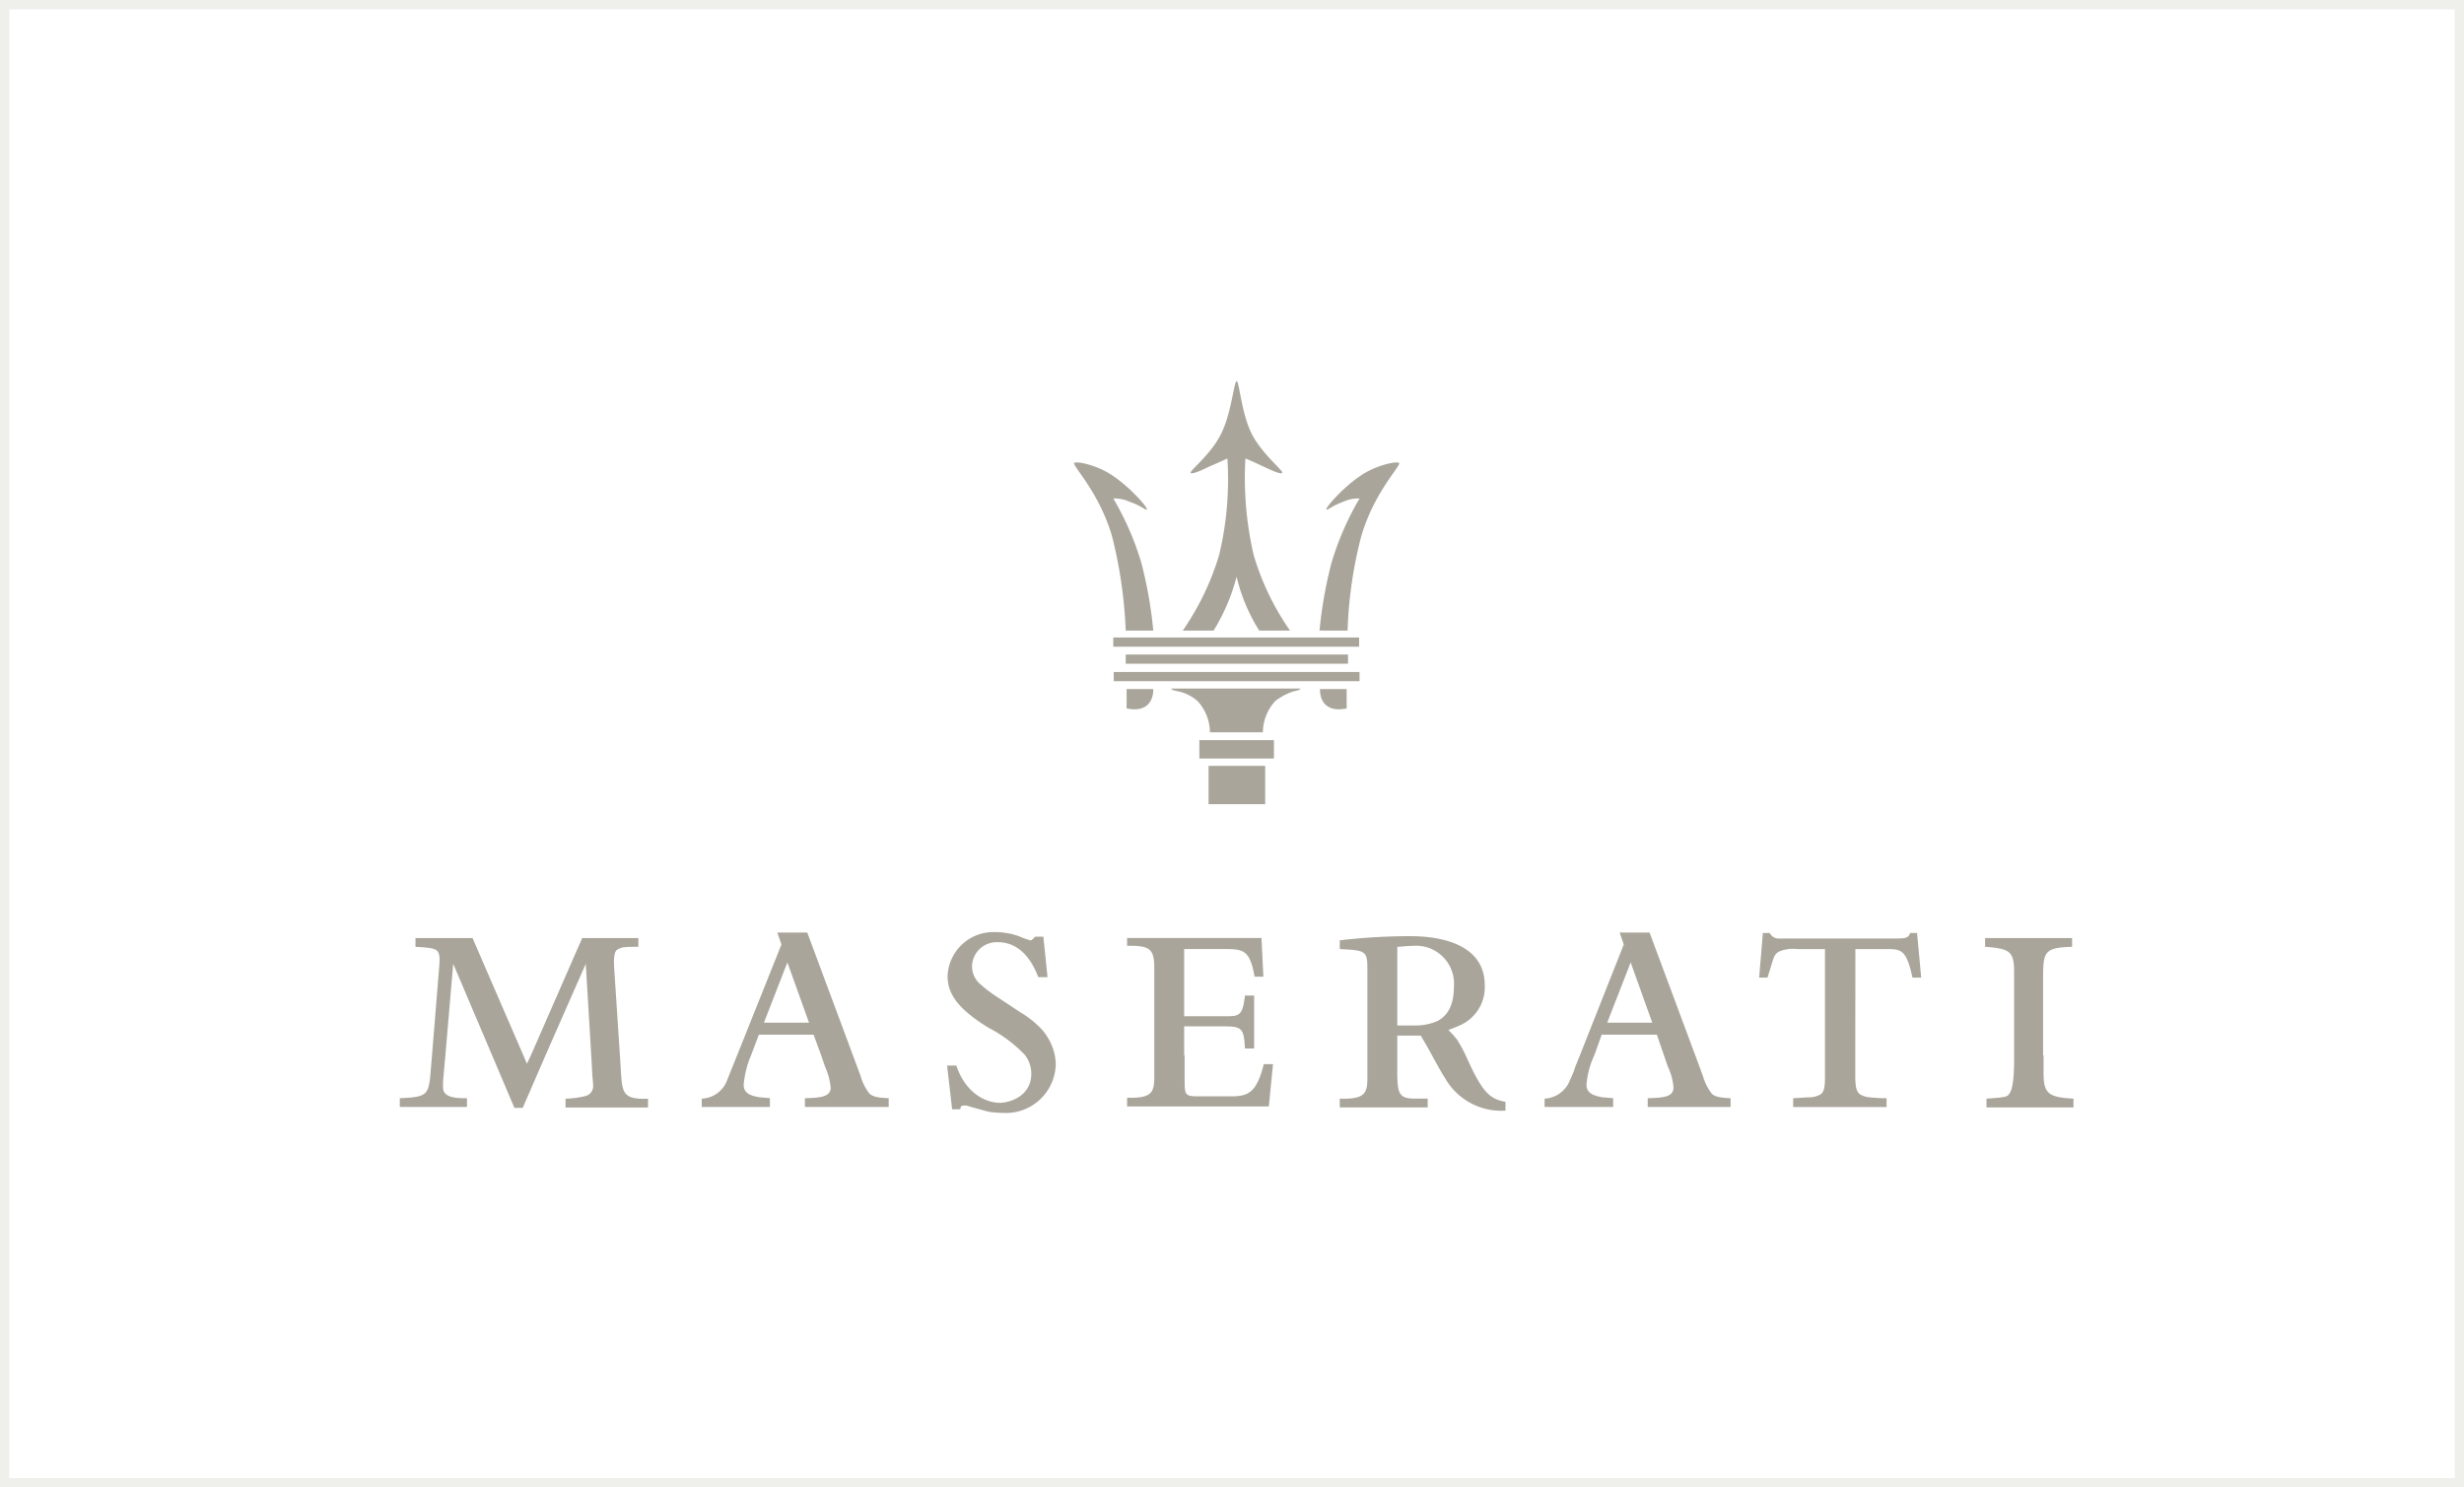 <svg id="brand" xmlns="http://www.w3.org/2000/svg" width="265" height="160" viewBox="0 0 265 160">
  <g id="Rectangle_231" data-name="Rectangle 231" fill="#fff" stroke="#efefec" stroke-width="1">
    <rect width="265" height="160" stroke="none"/>
    <rect x="0.5" y="0.5" width="264" height="159" fill="none"/>
  </g>
  <g id="maserati-5" transform="translate(43 41)">
    <path id="Path_999" data-name="Path 999" d="M159.955,38.614h8.02v1.98h-8.02Zm.99,2.772h6.089V45.5h-6.089Zm-8.911-11.98h23.911v.99H152.035Zm-1.287,1.881h26.436v.99H150.748Zm-.05-3.713h26.436v.99H150.7Zm17.426,6.832a5.031,5.031,0,0,0-1.337,3.366h-5.693a5.031,5.031,0,0,0-1.337-3.366,4.671,4.671,0,0,0-2.079-1.04c-.743-.149-.743-.248-.743-.3h13.911s0,.149-.743.3A6.279,6.279,0,0,0,168.124,34.406Zm-15.99-1.287H155c0,1.683-1.089,2.475-2.871,2.079ZM162.282,5.693C163.421,3.416,163.668.05,163.965,0c.3.05.5,3.465,1.634,5.693,1.089,2.129,3.416,3.96,3.267,4.158-.148.248-1.436-.4-2.079-.693-1.04-.5-1.881-.842-1.881-.842a36.95,36.95,0,0,0,.891,10.4,28.126,28.126,0,0,0,3.911,8.119h-3.317l-.3-.5a19,19,0,0,1-2.129-5.3,21.356,21.356,0,0,1-2.178,5.3l-.3.5h-3.317a28.9,28.9,0,0,0,3.911-8.119,34.953,34.953,0,0,0,.891-10.4s-.842.4-1.881.842c-.644.3-1.931.941-2.079.693-.1-.2,2.228-2.03,3.267-4.158ZM152.035,26.832a49.048,49.048,0,0,0-1.485-10.2c-1.386-4.7-4.257-7.525-4.059-7.822.2-.248,2.525.2,4.257,1.436,1.881,1.287,3.713,3.416,3.564,3.564-.1.1-.693-.446-1.881-.842a3.731,3.731,0,0,0-1.733-.347,30.877,30.877,0,0,1,3.02,6.931A46.238,46.238,0,0,1,155,26.832Zm23.861,0a45.674,45.674,0,0,1,1.485-10.2c1.386-4.7,4.257-7.525,4.059-7.822-.149-.248-2.525.2-4.257,1.436-1.881,1.287-3.713,3.416-3.564,3.564.1.1.693-.446,1.832-.842a3.793,3.793,0,0,1,1.733-.347,30.87,30.87,0,0,0-3.02,6.931,46.211,46.211,0,0,0-1.287,7.277Zm-.1,6.287h-2.871c0,1.683,1.089,2.475,2.871,2.079Z" transform="translate(-73.965)" fill="#a9a59a" fill-rule="evenodd"/>
    <path id="Path_1000" data-name="Path 1000" d="M132.376,122.967l-2.525,6.485H134.7Zm-3.911,10a9.132,9.132,0,0,0-.842,3.168c0,.99.941,1.188,1.683,1.337l1.188.1v.941h-7.376v-.891a3.078,3.078,0,0,0,2.723-1.98,11.525,11.525,0,0,0,.594-1.485l.5-1.238,4.7-11.881-.446-1.287h3.218l4.9,13.168.842,2.277a5.6,5.6,0,0,0,.941,1.881c.347.347.891.446,2.03.5v.941h-8.911v-.941c1.584-.05,2.772-.1,2.772-1.139a6,6,0,0,0-.594-2.228l-.446-1.287-.743-2.178h-5.941ZM109.01,121.185c-.644,0-1.337.1-1.733.1v8.465h1.782a5.826,5.826,0,0,0,2.574-.495c.941-.5,1.733-1.535,1.733-3.663A4.078,4.078,0,0,0,109.01,121.185Zm-1.733,11.782V134.8c0,2.376.248,2.822,1.931,2.822h1.337v.941h-9.455v-.941c2.772.1,2.97-.643,2.97-2.277V123.561c0-1.881-.3-1.881-2.97-2.03v-.941a65.3,65.3,0,0,1,7.426-.446c1.436,0,8.168,0,8.168,5.3a4.477,4.477,0,0,1-2.822,4.356c-.4.2-.792.3-1.089.446a9.388,9.388,0,0,1,.941,1.04,15.333,15.333,0,0,1,.941,1.733l.594,1.287c1.386,2.822,2.129,3.366,3.663,3.663v.941a6.93,6.93,0,0,1-6.535-3.564c-.248-.347-.792-1.337-1.337-2.327-.5-.941-1.04-1.832-1.238-2.178h-2.525Zm-65.594-10-2.525,6.485H44.01Zm-3.911,10a10.277,10.277,0,0,0-.792,3.168c0,.99.891,1.188,1.683,1.337l1.139.1v.941H32.475v-.891a3.023,3.023,0,0,0,2.723-1.98l.594-1.485.5-1.238,4.752-11.881-.446-1.287h3.218l4.9,13.168.842,2.277a5.6,5.6,0,0,0,.941,1.881c.4.347.891.446,2.079.5v.941h-9.01v-.941c1.535-.05,2.772-.1,2.772-1.139a7.134,7.134,0,0,0-.594-2.228l-.446-1.287L44.5,130.74H38.614Zm139.01,0V134.9c0,2.228.594,2.574,3.218,2.723v.941h-9.356v-.941c2.228-.148,2.277-.2,2.525-.643.446-.693.446-2.921.446-3.812v-9.158c0-2.228-.446-2.525-3.119-2.723v-.941h9.356v.941c-3.069.1-3.119.545-3.119,3.564v8.119Zm-20.248,0V135.1c0,1.238.1,1.782.545,2.079a2.343,2.343,0,0,0,.99.3,16.166,16.166,0,0,0,1.832.1v.941H149.852v-.941c.891-.05,1.485-.1,1.931-.1a2.948,2.948,0,0,0,.99-.3c.4-.247.5-.792.5-1.881V121.532h-3.02a3.735,3.735,0,0,0-1.98.3,1.276,1.276,0,0,0-.545.743c-.149.4-.3.99-.644,2.03h-.891l.4-4.8h.743a1.075,1.075,0,0,0,1.04.594h12.376c1.337,0,1.485-.1,1.683-.594h.743l.446,4.8h-.941c-.644-3.02-1.238-3.069-2.772-3.069h-3.366Zm-72.129,0v2.723c0,1.683.1,1.683,1.782,1.683h3.168c1.832,0,2.772-.3,3.564-3.465h.99l-.446,4.554H78.218v-.941c2.723.1,2.921-.644,2.921-2.277V123.512c0-2.03-.545-2.376-2.921-2.327v-.842H92.673l.2,4.158h-.941c-.5-2.772-1.139-2.97-3.119-2.97H84.356v7.228h4.406c1.485,0,1.881,0,2.129-2.228h.99v5.693h-.99c-.1-2.277-.4-2.376-2.426-2.376H84.356v3.119Zm-13.96,0a6.067,6.067,0,0,1,.1.941,5.364,5.364,0,0,1-5.693,5.247,12.157,12.157,0,0,1-1.386-.1c-.5-.1-1.139-.3-2.228-.594a.979.979,0,0,0-.5-.1c-.347,0-.446.1-.446.4h-.891l-.545-4.7h.99c1.238,3.564,3.812,4.01,4.653,4.01,1.139,0,3.416-.743,3.416-3.119a3.248,3.248,0,0,0-.693-2.03A14.686,14.686,0,0,0,63.317,130c-3.713-2.277-4.406-3.96-4.406-5.594a4.926,4.926,0,0,1,5-4.7,7.567,7.567,0,0,1,2.673.446,9.655,9.655,0,0,0,1.238.446c.1,0,.248-.1.5-.4h.891l.446,4.356h-.99c-.891-2.327-2.327-3.762-4.356-3.762a2.661,2.661,0,0,0-2.772,2.525,2.537,2.537,0,0,0,.99,2.079,13.794,13.794,0,0,0,1.634,1.238l2.624,1.733a10.278,10.278,0,0,1,2.277,1.832A6.124,6.124,0,0,1,70.446,132.967Zm-65.545,0L4.7,135.2a8.435,8.435,0,0,0-.05,1.238c0,1.139,1.584,1.139,2.574,1.139v.941H0v-.941c3.119-.148,3.119-.3,3.366-3.465l.1-1.188.792-9.752c.1-1.733-.2-1.733-2.574-1.881v-.941H7.822l5.446,12.574.4.941.446-.941,5.5-12.574h6.04v.941a13.512,13.512,0,0,0-1.584.05,1.762,1.762,0,0,0-.743.3c-.3.3-.347.941-.248,2.327l.594,9.01.1,1.634c.149,2.376.2,3.119,2.921,3.02v.941H17.822v-.941a10.5,10.5,0,0,0,2.178-.3,1.093,1.093,0,0,0,.792-1.139c0-.248-.1-1.089-.1-1.337l-.1-1.832-.594-9.9-4.356,9.9-2.426,5.594h-.891L9.95,133.017l-4.208-9.9Z" transform="translate(0 -60.443)" fill="#a9a59a"/>
  </g>
</svg>
